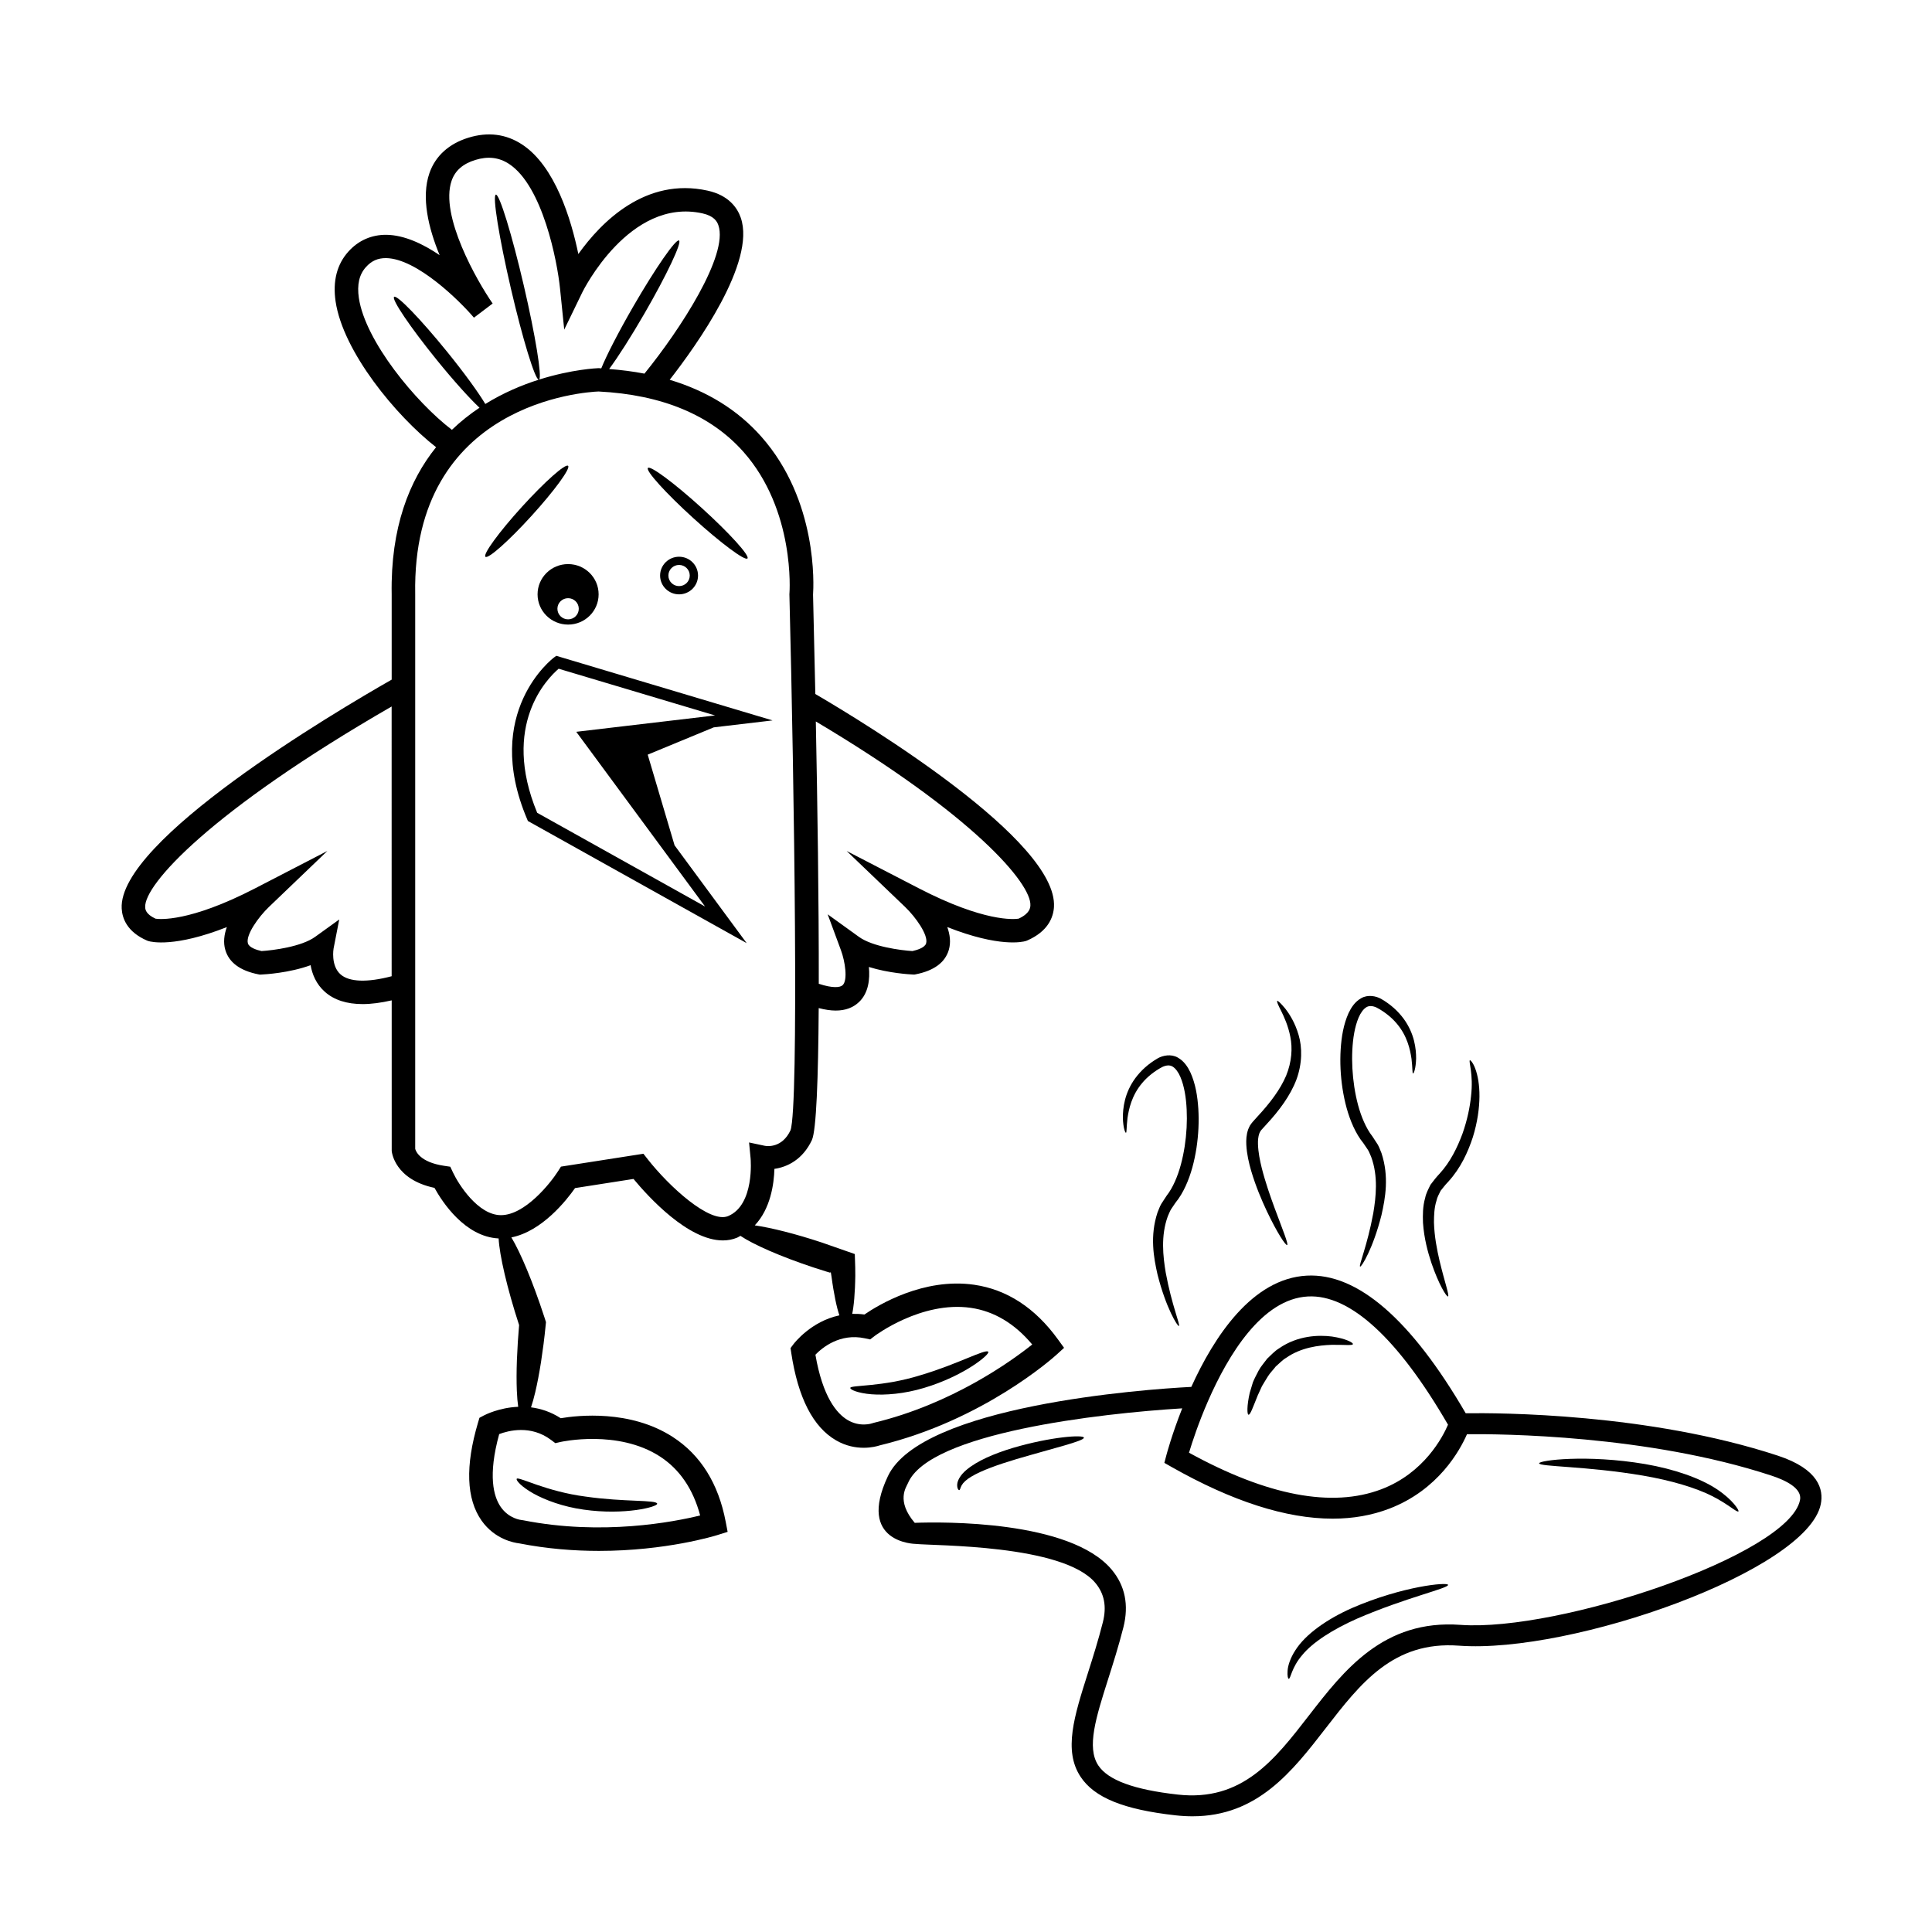 <?xml version="1.0" encoding="UTF-8"?>
<!-- Uploaded to: SVG Repo, www.svgrepo.com, Generator: SVG Repo Mixer Tools -->
<svg fill="#000000" width="800px" height="800px" version="1.1" viewBox="144 144 512 512" xmlns="http://www.w3.org/2000/svg">
 <g>
  <path d="m615.16 529.77c-34.27-11.27-74.035-11.367-82.73-11.238-14.484-24.895-28.691-37.18-42.102-36.477-14.461 0.762-24.535 16.09-30.621 29.488-12.773 0.641-71.562 4.977-80.395 23.641-8.395 17.738 7.25 17.965 7.25 17.965 5.043 0.535 39.109 0.098 47.707 10.328 2.398 2.856 3.055 6.273 1.996 10.449-1.219 4.816-2.609 9.191-3.953 13.422-3.652 11.492-6.535 20.57-1.953 27.512 3.652 5.531 11.406 8.688 25.141 10.219 1.566 0.176 3.066 0.258 4.519 0.258 17.23 0 26.426-11.871 35.336-23.375 9.203-11.887 17.91-23.129 35.273-21.84 29.938 2.207 92.312-19.852 95.895-37.488 0.793-3.898-0.535-9.301-11.363-12.863zm-124.54-42.191c11.141-0.605 23.891 11.164 37.117 33.98-1.375 3.215-6.309 12.793-17.66 17.109-13.074 4.977-30.219 1.719-50.977-9.684 0.82-2.727 2.508-7.894 5.027-13.664 5.375-12.301 14.336-27.105 26.492-27.742zm130.4 53.969c-2.953 14.535-63.863 34.961-89.98 33.059-20.391-1.496-30.887 12.051-40.145 23.996-9.113 11.77-17.699 22.887-34.77 20.98-11.598-1.293-18.488-3.824-21.07-7.738-3.141-4.758-0.605-12.734 2.606-22.836 1.305-4.106 2.785-8.762 4.047-13.734 1.5-5.918 0.449-11.078-3.117-15.324-11.023-13.121-44.93-12.656-52.18-12.383-4.977-5.859-2.262-9.406-1.793-10.52 5.617-13.32 50.812-18.484 72.68-19.82-2.742 6.926-4.125 12.152-4.195 12.41l-0.535 2.039 1.855 1.055c16.121 9.145 30.426 13.73 42.738 13.73 5.406 0 10.43-0.887 15.047-2.66 12.957-4.973 18.688-15.426 20.559-19.723 8.801-0.086 47.871 0.188 80.625 10.957 3.828 1.25 8.262 3.402 7.629 6.512z"/>
  <path d="m474.86 518.91c0.484 0.086 1.18-1.98 2.438-5.078 0.348-0.754 0.727-1.586 1.133-2.481 0.469-0.852 1.055-1.699 1.594-2.625 0.562-0.91 1.379-1.688 2.074-2.606 0.875-0.73 1.668-1.641 2.715-2.262 4.004-2.801 8.727-3.344 12.062-3.461 3.379-0.055 5.527 0.242 5.656-0.18 0.137-0.395-1.891-1.484-5.527-2.019-3.547-0.465-9.109-0.281-13.996 3.102-1.246 0.754-2.195 1.84-3.188 2.754-0.797 1.09-1.688 2.066-2.262 3.144-0.551 1.09-1.113 2.106-1.516 3.098-0.309 1.02-0.594 1.965-0.855 2.836-0.793 3.512-0.699 5.727-0.328 5.777z"/>
  <path d="m412.46 527.7c-5.039 1.516-9.539 3.457-12.352 5.844-1.406 1.164-2.316 2.594-2.43 3.742-0.109 1.16 0.379 1.668 0.523 1.613 0.262-0.047 0.266-0.594 0.656-1.281 0.383-0.684 1.223-1.516 2.586-2.316 2.699-1.617 7.047-3.168 11.934-4.629 9.82-2.891 18.02-4.812 17.863-5.688-0.125-0.812-8.652-0.262-18.781 2.715z"/>
  <path d="m485.52 588.9c-0.191-0.004-0.395-0.75-0.297-2.125 0.086-1.375 0.707-3.356 2.062-5.441 2.691-4.254 8.383-8.262 15.039-11.203 13.457-5.82 25.32-6.902 25.426-6.133 0.207 0.91-11.219 3.371-24.129 8.969-6.398 2.836-11.766 6.258-14.535 9.664-2.883 3.352-3.031 6.324-3.566 6.269z"/>
  <path d="m604.71 544.53c-0.422 0.363-2.59-1.832-6.934-4.035-4.348-2.211-10.906-4.168-18.375-5.445-14.969-2.543-27.496-2.328-27.512-3.258-0.082-0.777 12.586-2.422 28.066 0.195 7.703 1.32 14.566 3.727 18.938 6.606 4.394 2.883 6.082 5.773 5.816 5.938z"/>
  <path d="m442.39 444.2c-0.203 0.047-0.746-1.328-0.816-3.945-0.012-2.551 0.406-6.613 3.324-10.57 1.461-1.965 3.375-3.75 5.965-5.25 1.32-0.734 3.477-1.184 5.246-0.18 1.703 0.957 2.664 2.488 3.371 3.969 1.359 3.027 1.875 6.293 2.09 9.652 0.203 3.359 0.039 6.836-0.492 10.359-0.551 3.516-1.422 6.926-2.867 10.07-0.727 1.566-1.582 3.074-2.691 4.422-0.395 0.578-0.785 1.152-1.168 1.723-0.363 0.578-0.57 1.25-0.867 1.859-1.898 5.184-1.27 10.66-0.551 14.969 1.621 8.758 3.949 13.934 3.477 14.121-0.316 0.168-3.406-4.711-5.664-13.68-1.004-4.445-2.051-10.152 0.004-16.398 0.328-0.75 0.574-1.551 1.004-2.281 0.465-0.715 0.938-1.438 1.41-2.16 0.871-1.102 1.598-2.414 2.223-3.812 1.25-2.801 2.055-5.992 2.57-9.289 0.504-3.305 0.676-6.594 0.523-9.73-0.152-3.125-0.613-6.168-1.664-8.645-0.52-1.223-1.254-2.262-2.055-2.746-0.777-0.48-1.723-0.367-2.734 0.098-2.102 1.109-4.027 2.664-5.359 4.277-2.769 3.285-3.523 6.902-3.871 9.297-0.297 2.434-0.18 3.828-0.406 3.871z"/>
  <path d="m518.47 428.48c-0.223-0.039-0.109-1.438-0.406-3.883-0.352-2.394-1.098-6.012-3.871-9.297-1.336-1.613-3.254-3.168-5.359-4.277-1.012-0.465-1.961-0.578-2.734-0.098-0.805 0.48-1.535 1.523-2.055 2.746-1.043 2.481-1.512 5.527-1.664 8.645-0.152 3.133 0.023 6.43 0.523 9.73 0.508 3.293 1.316 6.484 2.57 9.289 0.625 1.395 1.352 2.711 2.223 3.812 0.473 0.73 0.945 1.449 1.41 2.16 0.43 0.73 0.672 1.531 1.004 2.281 2.055 6.246 1.008 11.957 0.004 16.398-2.258 8.973-5.344 13.844-5.664 13.68-0.469-0.18 1.859-5.367 3.477-14.121 0.719-4.309 1.352-9.785-0.551-14.969-0.297-0.609-0.504-1.281-0.867-1.859-0.387-0.57-0.777-1.145-1.168-1.723-1.113-1.352-1.965-2.856-2.691-4.422-1.445-3.144-2.316-6.555-2.867-10.07-0.535-3.523-0.695-6.996-0.492-10.359 0.215-3.356 0.734-6.625 2.09-9.652 0.707-1.48 1.668-3.012 3.371-3.969 1.77-1.004 3.918-0.555 5.246 0.18 2.59 1.5 4.504 3.281 5.965 5.25 2.91 3.961 3.336 8.02 3.324 10.57-0.07 2.629-0.613 4.004-0.816 3.957z"/>
  <path d="m482.48 409.26c0.172-0.133 0.902 0.574 2.098 1.996 1.129 1.445 2.625 3.754 3.566 7.023 0.973 3.238 0.996 7.562-0.578 11.824-1.602 4.246-4.594 8.254-7.969 11.887l-1.23 1.355c-0.344 0.383-0.449 0.598-0.637 1.027-0.293 0.816-0.395 1.855-0.352 2.902 0.07 2.102 0.5 4.231 0.992 6.227 1.02 4.012 2.301 7.586 3.391 10.578 2.223 5.984 3.742 9.664 3.344 9.863-0.379 0.191-2.621-3.16-5.406-9.023-1.375-2.941-2.906-6.5-4.141-10.68-0.598-2.098-1.137-4.348-1.273-6.863-0.055-1.254-0.012-2.606 0.484-4.051 0.141-0.359 0.312-0.727 0.504-1.082 0.223-0.316 0.535-0.77 0.719-0.957l1.234-1.371c3.316-3.57 6.055-7.164 7.613-10.852 1.508-3.688 1.715-7.324 1.113-10.293-0.574-2.977-1.664-5.301-2.438-6.879-0.812-1.559-1.207-2.5-1.035-2.633z"/>
  <path d="m533.54 424.98c0.137-0.086 0.871 0.656 1.457 2.324 0.613 1.648 1.102 4.172 1.074 7.285-0.023 3.109-0.523 6.805-1.742 10.75-1.285 3.898-3.18 8.176-6.535 11.836-0.941 0.977-1.402 1.648-2.016 2.394-0.402 0.875-0.91 1.676-1.102 2.656-0.59 1.844-0.648 3.844-0.66 5.719 0.109 3.797 0.812 7.269 1.477 10.152 1.379 5.777 2.672 9.285 2.246 9.473-0.367 0.172-2.414-3.062-4.398-8.871-0.961-2.906-1.941-6.469-2.231-10.637-0.07-2.086-0.086-4.332 0.586-6.648 0.227-1.176 0.84-2.301 1.402-3.445 0.754-1.031 1.688-2.176 2.352-2.867 2.934-3.176 4.785-7.07 6.121-10.652 1.281-3.629 1.977-7.062 2.273-9.965 0.688-5.879-0.719-9.309-0.305-9.504z"/>
  <path d="m318.16 542.5c0.16 0.812-8.543 3.129-19.48 1.566-5.43-0.75-10.188-2.523-13.336-4.277-3.164-1.777-4.711-3.531-4.394-3.91 0.48-0.609 7.898 3.406 18.238 4.731 10.246 1.484 18.852 0.805 18.973 1.891z"/>
  <path d="m424.38 498.97c-6.055-8.375-13.547-13.254-22.262-14.504-13.355-1.906-25.328 5.352-29.039 7.894-1.129-0.16-2.195-0.195-3.234-0.172 0.102-0.5 0.195-1.012 0.277-1.613 0.207-1.492 0.359-3.285 0.449-5.305 0.074-2.301 0.188-3.219-0.039-8.934-2.754-0.961-5.684-1.984-8.715-3.047-6.996-2.316-13.41-3.918-17.793-4.559 4.18-4.398 5.094-10.977 5.203-14.969 3.367-0.473 7.481-2.418 9.93-7.621 1.184-2.519 1.688-16.453 1.809-34.988 1.637 0.422 3.148 0.656 4.5 0.656 2.57 0 4.625-0.762 6.207-2.281 2.516-2.418 2.898-6.062 2.59-9.27 5.289 1.656 10.816 1.961 11.664 2l0.379 0.016 0.371-0.07c4.832-0.953 7.777-3.125 8.762-6.449 0.59-1.996 0.316-4.086-0.398-6.07 13.801 5.441 19.992 3.941 20.777 3.703l0.352-0.125c5.613-2.43 6.984-6.191 7.144-8.918 1.031-17.582-49.484-48.375-63.242-56.426-0.227-10.727-0.441-19.957-0.605-26.328 0.168-2.398 1.293-24.93-13.719-41.887-6.254-7.07-14.391-12.086-24.27-15.055 7.062-9.055 22.902-31.18 18.836-42.941-0.898-2.594-3.148-5.945-8.797-7.188-16.484-3.641-28.242 8.387-34.25 16.801-1.906-9.199-6.156-23.293-14.906-29.031-4.258-2.793-9.047-3.394-14.227-1.797-5.176 1.598-8.742 4.836-10.324 9.371-2.246 6.445-0.25 14.617 2.695 21.754-4.398-2.977-9.34-5.32-14.082-5.391-3.934-0.039-7.422 1.477-10.086 4.434-3.047 3.379-4.191 7.828-3.402 13.215 1.961 13.305 16.008 30.363 26.633 38.637-7.082 8.797-12.082 21.277-11.77 39v22.598c-15.25 8.699-72.52 42.613-71.547 60.664 0.141 2.606 1.426 6.195 6.734 8.496l0.352 0.125c0.781 0.23 6.977 1.738 20.777-3.703-0.715 1.984-0.988 4.074-0.398 6.07 0.984 3.324 3.93 5.492 8.762 6.449l0.371 0.07 0.379-0.016c0.922-0.039 7.406-0.398 13.082-2.481 0.414 2.332 1.441 4.984 3.777 7.055 2.445 2.168 5.805 3.254 10.031 3.254 2.297 0 4.875-0.348 7.684-0.988l0.004 39.887c0.023 0.324 0.766 7.57 11.336 9.805 2.039 3.699 8.055 12.973 17 13.402 0.223 4.422 2.223 13.141 5.426 22.965-0.117 1.516-0.227 2.996-0.336 4.43-0.086 1.664-0.168 3.269-0.246 4.797-0.109 3.059-0.117 5.812-0.02 8.137 0.07 1.676 0.191 3.117 0.363 4.289-5.074 0.207-8.852 2.16-9.125 2.309l-1.145 0.609-0.367 1.234c-3.43 11.523-3.117 20.273 0.934 26.016 3.516 4.984 8.664 5.871 9.914 6.016 7.461 1.465 14.645 2.004 21.18 2.004 17.754 0 30.73-3.984 31.469-4.219l2.641-0.828-0.516-2.695c-1.93-10.125-6.644-17.68-14.02-22.449-11.285-7.305-25.242-5.723-29.691-4.969-2.66-1.723-5.352-2.555-7.879-2.883 0.371-1.094 0.75-2.418 1.117-3.981 0.535-2.262 1.055-4.973 1.531-7.996 0.211-1.512 0.438-3.102 0.672-4.758 0.102-0.828 0.203-1.668 0.301-2.523 0.117-1.094 0.227-2.195 0.348-3.32-0.145-0.441-0.293-0.906-0.441-1.371-3.019-9.254-6.324-17.098-8.73-21.086 8.105-1.605 14.586-9.809 16.871-13.07l15.492-2.422c3.981 4.801 14.465 16.293 23.676 16.293 1.305 0 2.578-0.23 3.812-0.742 0.312-0.133 0.555-0.328 0.848-0.473 3.41 2.301 10.695 5.512 19.375 8.383 1.152 0.367 2.289 0.73 3.394 1.082l0.832 0.25c0.301 0.09 0.098 0.016 0.176 0.031 0.023-0.012 0.055-0.023 0.102-0.035 0.055-0.902 0.434 2.664 0.75 4.383 0.332 1.996 0.695 3.758 1.074 5.219 0.172 0.656 0.348 1.23 0.523 1.758-7.5 1.594-11.93 7.324-12.172 7.644l-0.777 1.031 0.191 1.27c1.789 11.879 5.793 19.688 11.91 23.199 2.644 1.523 5.219 1.949 7.289 1.949 2.086 0 3.664-0.438 4.258-0.637 27.453-6.637 46.027-23.285 46.805-23.992l2.039-1.855zm-7.316-115c-0.035 0.578-0.125 2.102-3.133 3.488-1.211 0.188-9.133 0.902-26.434-8.047l-19.129-9.891 15.516 14.855c2.742 2.629 6.195 7.438 5.543 9.633-0.336 1.145-2.422 1.77-3.621 2.035-3.062-0.191-10.555-1.152-14.176-3.762l-8.289-5.977 3.527 9.543c1.078 2.918 1.855 7.879 0.441 9.23-0.684 0.656-2.695 0.84-6.328-0.367 0.039-21.562-0.352-47.785-0.781-69.512 41.883 24.879 57.207 43.016 56.863 48.77zm-182.8 18.266c-2.656-2.324-1.867-6.832-1.863-6.863l1.5-7.699-6.398 4.609c-3.621 2.609-11.117 3.57-14.184 3.762-1.195-0.266-3.281-0.891-3.617-2.035-0.648-2.195 2.801-7.004 5.543-9.633l15.516-14.863-19.129 9.895c-17.508 9.055-25.422 8.203-26.406 8.055-2.656-1.223-2.727-2.539-2.75-3.043-0.324-5.945 17.246-25.469 65.312-53.191l0.004 71.484c-6.445 1.699-11.211 1.547-13.527-0.477zm55.742 123.34 1.164 0.875 1.422-0.324c0.152-0.035 15.16-3.356 26.285 3.848 5.223 3.379 8.805 8.637 10.672 15.637-6.922 1.703-25.973 5.426-46.926 1.27l-0.379-0.051c-0.137-0.012-3.394-0.336-5.57-3.512-1.875-2.734-3.41-8.281-0.383-19.266 2.418-0.922 8.352-2.496 13.715 1.523zm-50.906-302.6c-0.52-3.535 0.09-6.223 1.879-8.203 1.484-1.648 3.129-2.387 5.336-2.371 8.191 0.117 19.59 11.43 23.285 15.785l4.957-3.75c-4.117-5.926-14.09-23.332-10.867-32.566 0.938-2.676 2.988-4.469 6.277-5.481 3.352-1.031 6.266-0.691 8.926 1.047 8.922 5.844 12.785 25.797 13.516 32.996l1.117 10.922 4.801-9.898c0.121-0.25 12.453-25.176 31.809-20.914 3.059 0.676 3.891 2.121 4.242 3.152 2.727 7.891-10.133 27.68-19.594 39.324-2.977-0.578-6.106-0.973-9.355-1.223 2.324-3.117 5.762-8.488 9.375-14.738 5.891-10.195 9.98-18.852 9.141-19.324-0.84-0.48-6.297 7.402-12.188 17.598-3.898 6.758-7.004 12.816-8.414 16.289-0.195-0.012-0.371-0.039-0.57-0.051l-0.121-0.004-0.121 0.004c-0.191 0.004-6.953 0.277-15.652 3.023 0.785-0.742-0.984-11.648-4.055-24.863-3.152-13.551-6.473-24.363-7.418-24.148-0.945 0.215 0.848 11.375 3.996 24.93 3.09 13.289 6.34 23.914 7.356 24.117-4.422 1.406-9.336 3.457-14.148 6.434-1.812-3.043-5.535-8.188-10.148-13.875-6.988-8.621-13.266-15.121-14.02-14.516-0.754 0.598 4.297 8.074 11.285 16.695 4.523 5.582 8.727 10.23 11.348 12.688-2.519 1.672-4.984 3.613-7.316 5.856-9.629-7.356-22.973-23.535-24.656-34.934zm76.539 228.22-1.129-1.441-21.852 3.414-0.754 1.188c-2.066 3.246-8.805 11.672-15.141 11.672-6.074 0-11.246-8.176-12.727-11.324l-0.711-1.512-1.656-0.246c-6.41-0.953-7.488-3.891-7.637-4.492v-147.01c-0.902-50.859 45.324-53.57 48.582-53.695 16.812 0.848 29.727 6.219 38.387 15.977 13.793 15.547 12.234 37.312 12.211 37.527l-0.016 0.168 0.004 0.16c1.301 51.516 2.519 135.62 0.293 141.95-2.211 4.699-6.09 4.246-6.816 4.117l-4.168-0.883 0.406 4.207c0.012 0.125 1.113 12.359-5.977 15.312-4.863 1.996-15.582-7.809-21.301-15.086zm59.898 69.871-0.363 0.109c-0.133 0.051-3.219 1.113-6.543-0.855-2.867-1.699-6.613-6.086-8.539-17.312 1.809-1.863 6.5-5.758 13.082-4.348l1.426 0.301 1.148-0.883c0.125-0.098 12.434-9.367 25.52-7.488 6.16 0.891 11.629 4.156 16.281 9.715-5.566 4.438-21.297 15.789-42.012 20.762z"/>
  <path d="m405.9 502.25c0.488 0.672-6.449 6.418-17.039 9.566-5.25 1.586-10.309 1.965-13.898 1.684-3.617-0.293-5.754-1.238-5.621-1.715 0.18-0.754 8.602-0.211 18.539-3.324 9.93-2.93 17.453-7.148 18.02-6.211z"/>
  <path d="m294.55 293.49c-4.469 0-8.09 3.586-8.09 8.016 0 4.43 3.621 8.016 8.09 8.016s8.09-3.586 8.09-8.016c0-4.43-3.621-8.016-8.09-8.016zm0 14.645c-1.562 0-2.832-1.254-2.832-2.805s1.27-2.805 2.832-2.805c1.566 0 2.832 1.254 2.832 2.805 0.004 1.551-1.266 2.805-2.832 2.805z"/>
  <path d="m323.96 291.54c-2.777 0-5.027 2.231-5.027 4.984 0 2.75 2.254 4.984 5.027 4.984 2.777 0 5.027-2.231 5.027-4.984 0-2.758-2.254-4.984-5.027-4.984zm0 7.785c-1.562 0-2.832-1.254-2.832-2.805 0-1.551 1.27-2.805 2.832-2.805s2.832 1.254 2.832 2.805c0.004 1.551-1.266 2.805-2.832 2.805z"/>
  <path d="m294.55 267.45c0.715 0.652-3.609 6.574-9.66 13.227-6.047 6.656-11.531 11.523-12.246 10.875-0.715-0.648 3.609-6.57 9.66-13.227 6.047-6.652 11.531-11.523 12.246-10.875"/>
  <path d="m330.07 278.71c7.285 6.621 12.668 12.566 12.016 13.281-0.648 0.715-7.082-4.074-14.367-10.695-7.285-6.617-12.664-12.566-12.016-13.281 0.648-0.711 7.082 4.074 14.367 10.695"/>
  <path d="m315.65 343.99 17.504-7.234 15.578-1.84-57.312-17.121-0.629 0.465c-0.191 0.141-19.141 14.453-7.098 42.824l0.207 0.488 57.977 32.371-19.109-25.922zm-29.289 15.41c-9.633-23.27 2.727-35.641 5.691-38.18l41.445 12.379-36.781 4.336 34.137 46.305z"/>
 </g>
</svg>